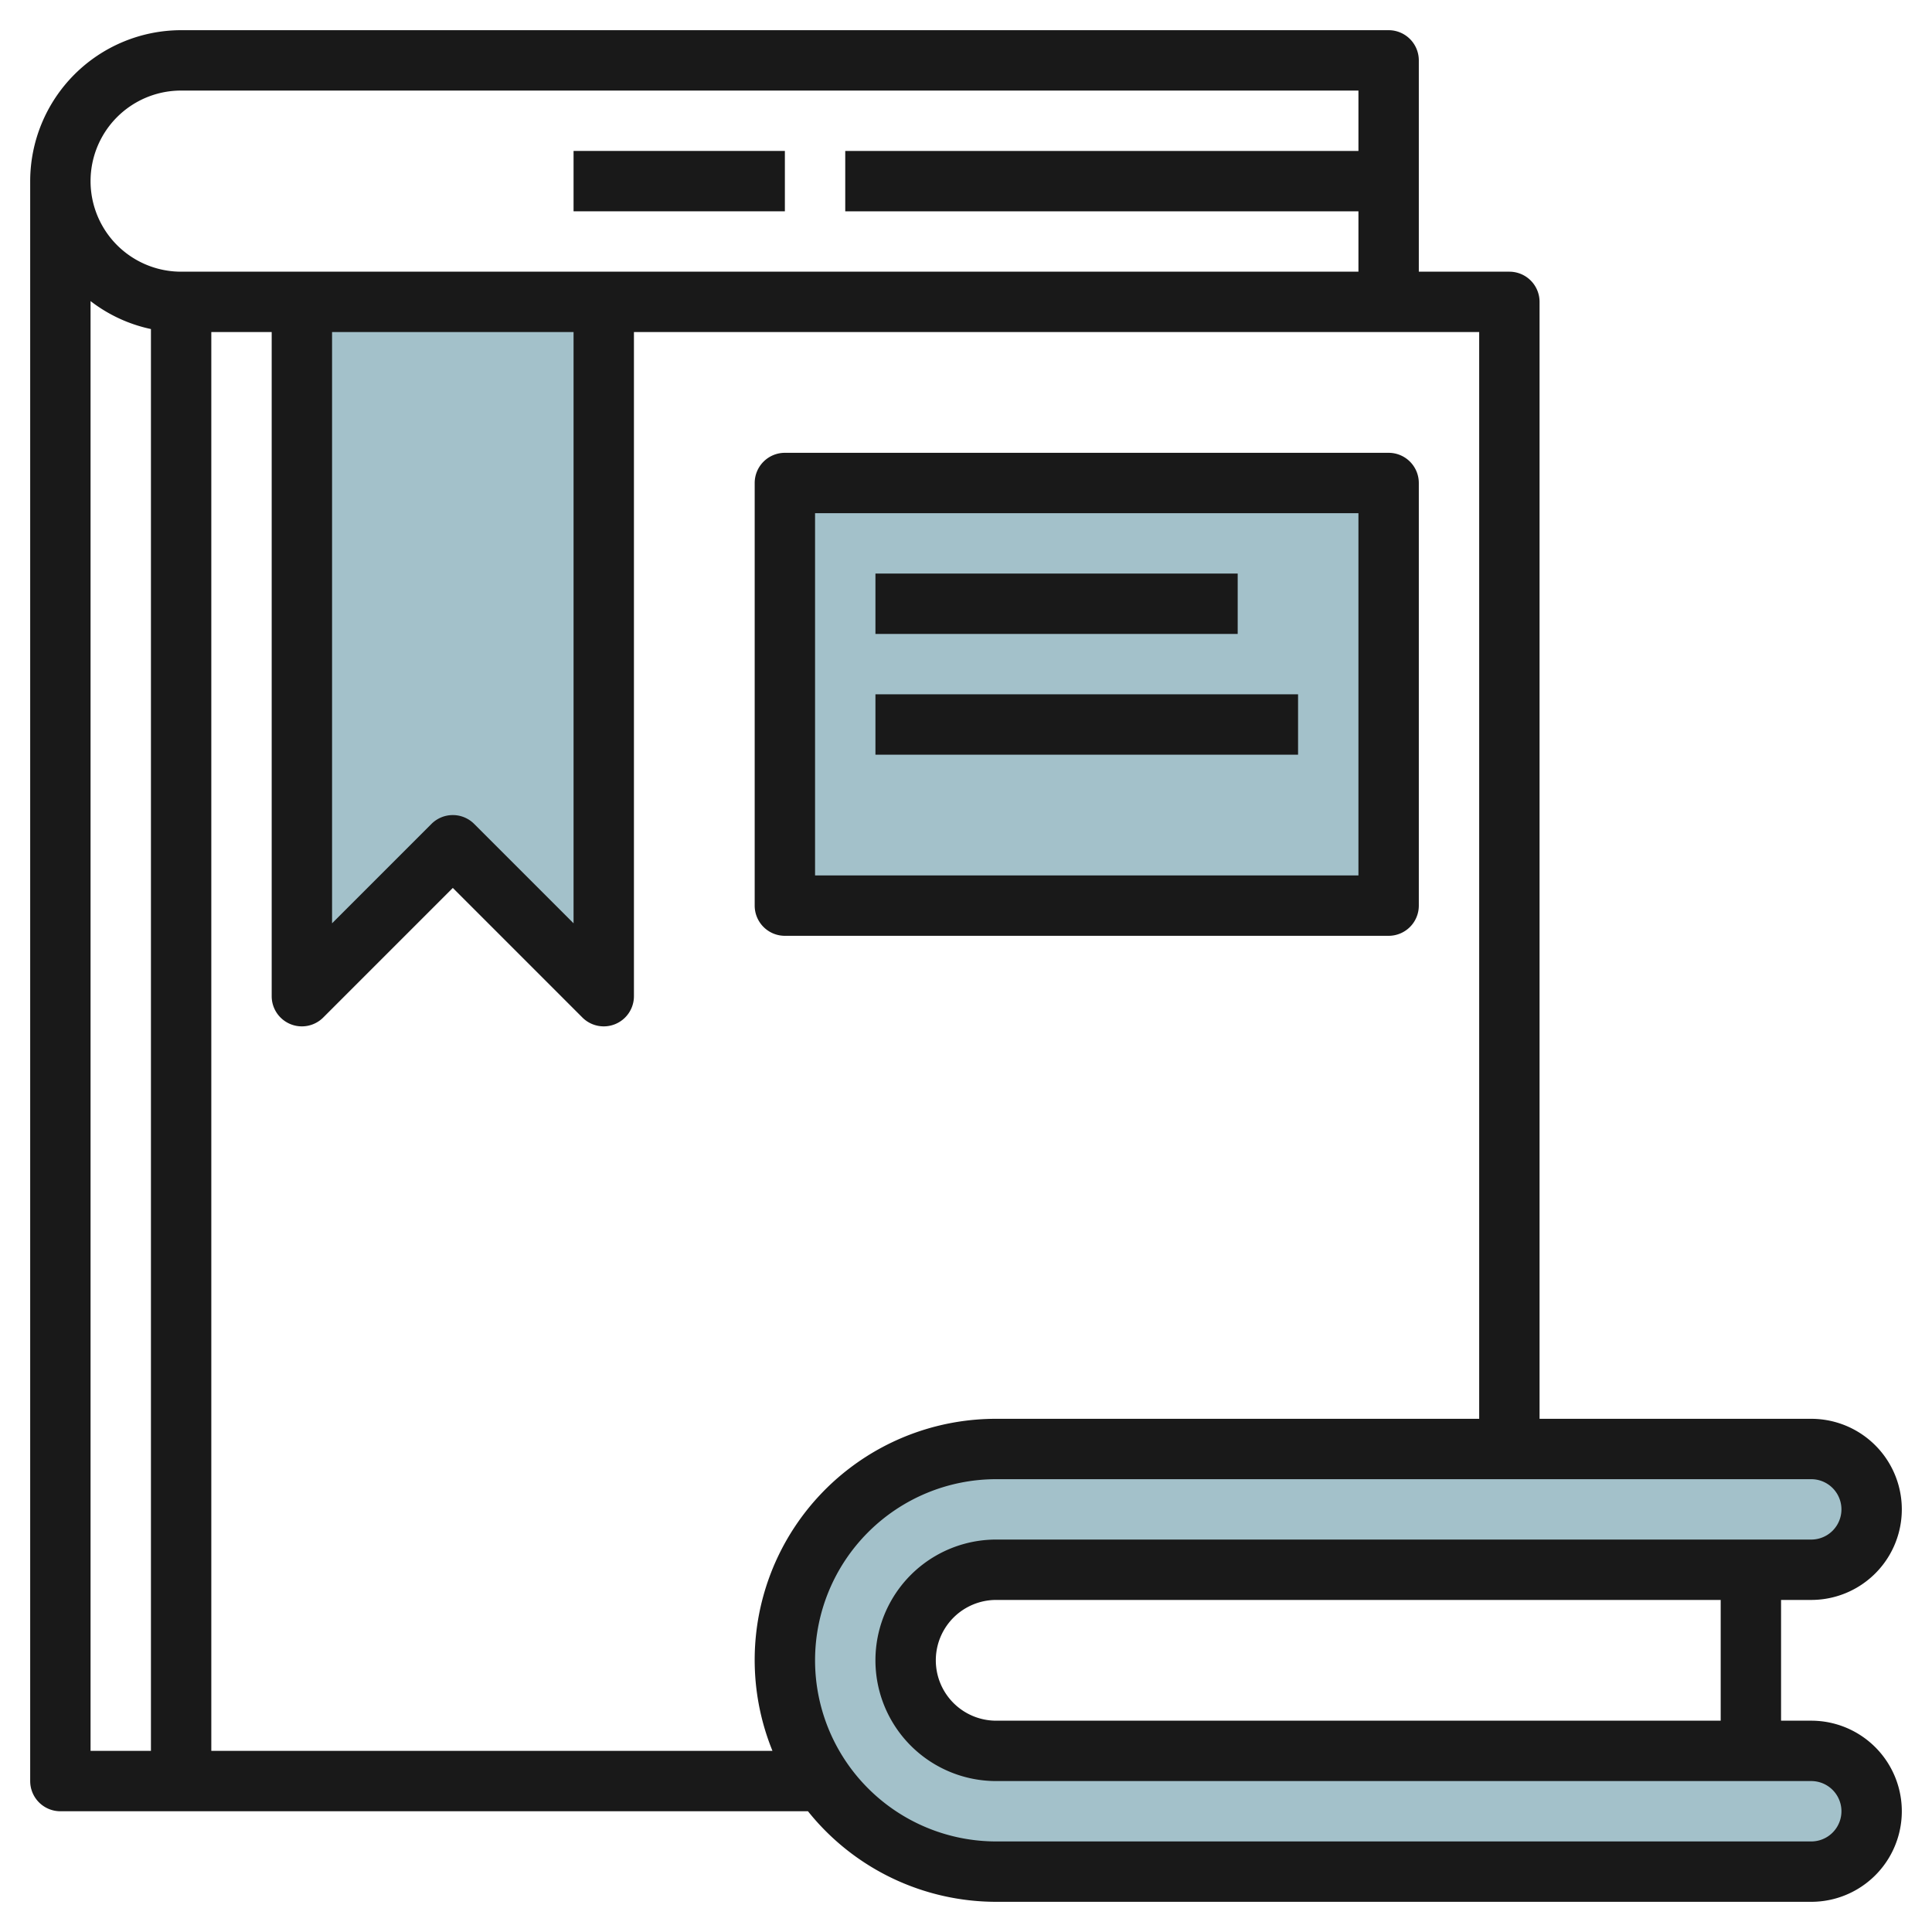 <svg height="512" viewBox="0 0 64 64" width="512" xmlns="http://www.w3.org/2000/svg"><g id="Layer_8" data-name="Layer 8"><path d="m10 10v23l5-5 5 5v-23" fill="#a3c1ca"/><path d="m26 16h20v14h-20z" fill="#a3c1ca"/><path d="m60 52h-27a3 3 0 0 0 -3 3 3 3 0 0 0 3 3h27a2 2 0 0 1 2 2 2 2 0 0 1 -2 2h-27a7 7 0 0 1 -7-7 7 7 0 0 1 7-7h27a2 2 0 0 1 2 2 2 2 0 0 1 -2 2z" fill="#a3c1ca"/><g fill="#191919"><path d="m60 57h-1v-4h1a3 3 0 0 0 0-6h-9v-37a1 1 0 0 0 -1-1h-3v-7a1 1 0 0 0 -1-1h-40a5.006 5.006 0 0 0 -5 5v53a1 1 0 0 0 1 1h24.765a7.984 7.984 0 0 0 6.235 3h27a3 3 0 0 0 0-6zm-3 0h-24a2 2 0 0 1 0-4h24zm-51-54h39v2h-17v2h17v2h-39a3 3 0 0 1 0-6zm5 8h8v19.586l-3.293-3.293a1 1 0 0 0 -1.414 0l-3.293 3.293zm-8-1.026a4.954 4.954 0 0 0 2 .926v47.1h-2zm4 48.026v-47h2v22a1 1 0 0 0 1.707.707l4.293-4.293 4.293 4.293a1 1 0 0 0 1.707-.707v-22h28v36h-16a7.989 7.989 0 0 0 -7.411 11zm53 3h-27a6 6 0 0 1 0-12h27a1 1 0 0 1 0 2h-27a4 4 0 0 0 0 8h27a1 1 0 0 1 0 2z"/><path d="m26 31h20a1 1 0 0 0 1-1v-14a1 1 0 0 0 -1-1h-20a1 1 0 0 0 -1 1v14a1 1 0 0 0 1 1zm1-14h18v12h-18z"/><path d="m29 19h12v2h-12z"/><path d="m29 23h14v2h-14z"/><path d="m19 5h7v2h-7z"/></g></g></svg>